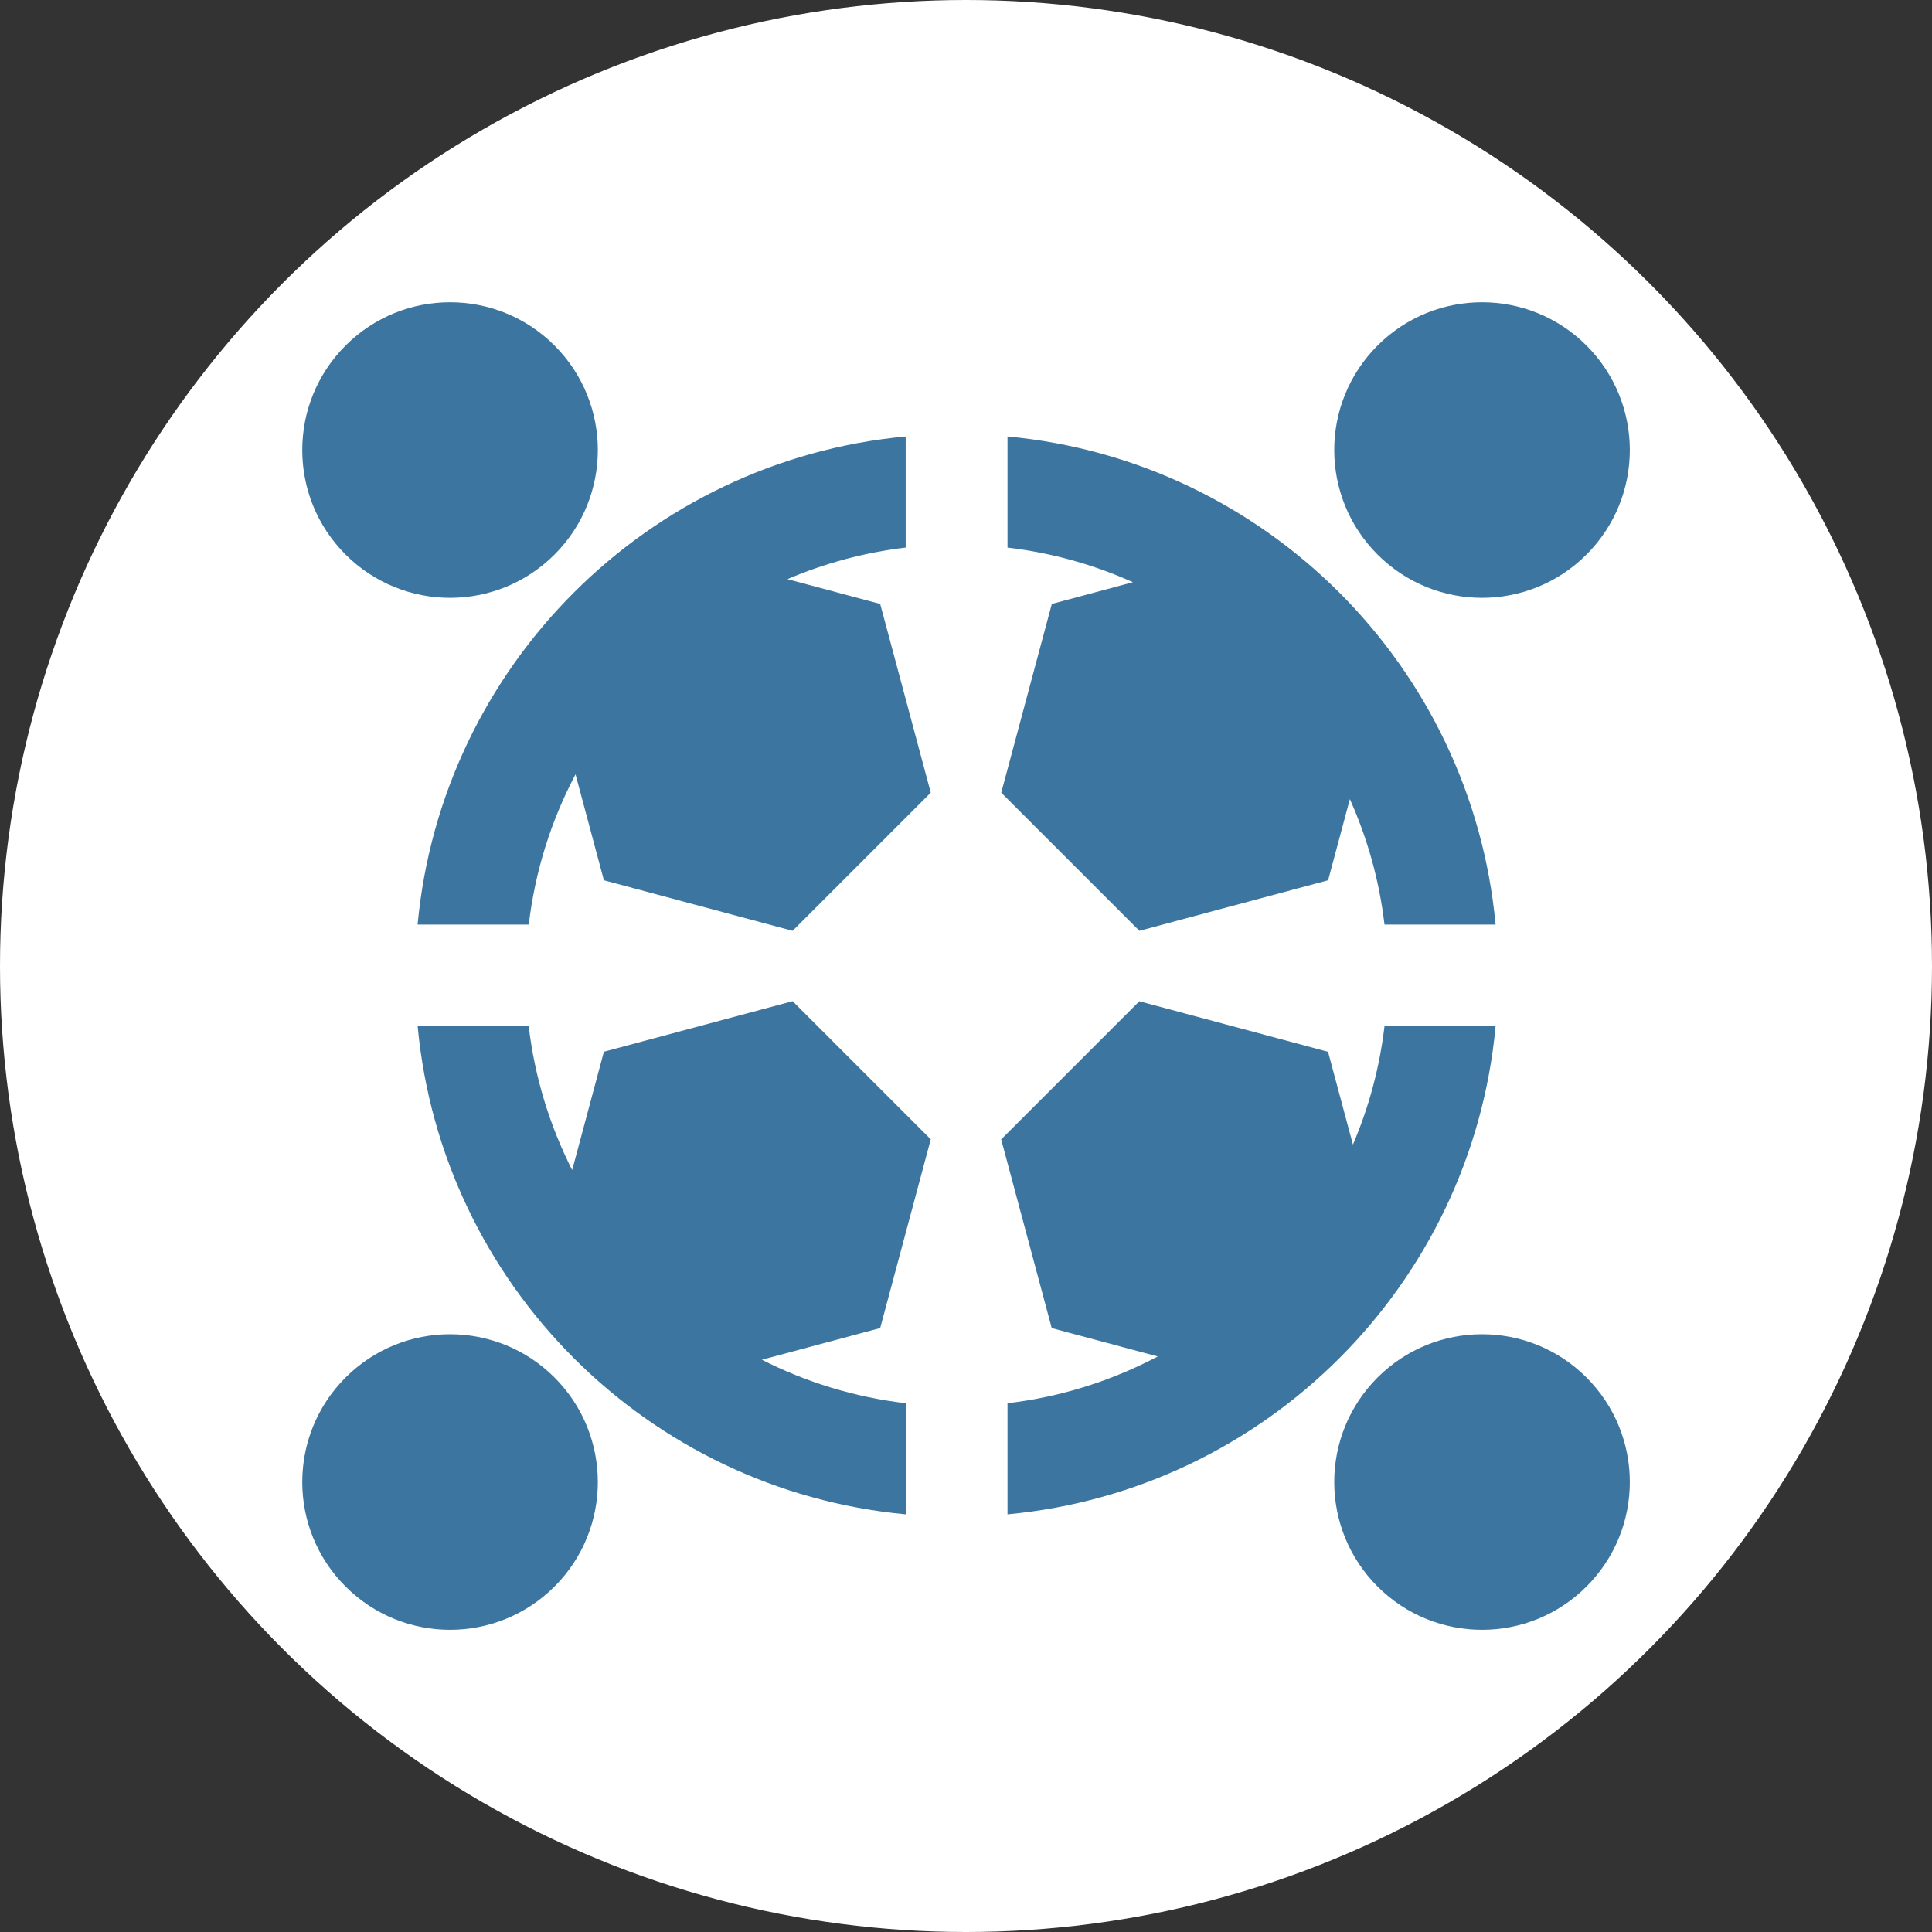 <?xml version="1.0" encoding="UTF-8"?>
<svg id="Calque_1" data-name="Calque 1" xmlns="http://www.w3.org/2000/svg" viewBox="0 0 283.46 283.46">
  <rect x="0" y="0" width="283.46" height="283.46" fill="#333333" stroke="none"/>
  <defs>
    <style>
      .cls-1 {
        fill: #3c759f;
      }

      .cls-1, .cls-2 {
        stroke-width: 0px;
      }

      .cls-2 {
        fill: #fff;
      }
    </style>
  </defs>
  <circle class="cls-2" cx="141.73" cy="141.73" r="141.73"/>
  <g>
    <g>
      <path class="cls-1" d="M61.28,150.57c3.53,37.91,33.7,68.08,71.61,71.61v-16.3c-7.52-.88-14.63-3.09-21.11-6.38l17.36-4.65,7.42-27.69-20.27-20.27-27.69,7.42-4.65,17.36c-3.28-6.47-5.49-13.59-6.38-21.11h-16.3Z"/>
      <path class="cls-1" d="M81.36,202.11c-8.47-8.47-22.19-8.47-30.66,0-8.47,8.47-8.47,22.19,0,30.66,8.47,8.47,22.19,8.47,30.66,0,8.47-8.46,8.47-22.19,0-30.66Z"/>
    </g>
    <g>
      <path class="cls-1" d="M202.11,232.77c8.47,8.47,22.19,8.47,30.66,0,8.47-8.47,8.47-22.19,0-30.66-8.47-8.47-22.19-8.47-30.66,0-8.47,8.47-8.47,22.19,0,30.66Z"/>
      <path class="cls-1" d="M154.32,194.86l15.54,4.16c-6.72,3.55-14.16,5.94-22.04,6.86v16.3c37.91-3.53,68.08-33.7,71.61-71.61h-16.3c-.72,6.09-2.3,11.92-4.63,17.36l-3.65-13.61-27.69-7.42-20.27,20.27,7.42,27.69Z"/>
    </g>
    <g>
      <path class="cls-1" d="M147.82,64.04v16.3c6.49.76,12.67,2.51,18.4,5.08l-11.9,3.19-7.42,27.69,20.27,20.27,27.69-7.42,3.19-11.9c2.57,5.73,4.32,11.92,5.08,18.4h16.3c-3.53-37.91-33.7-68.08-71.61-71.61Z"/>
      <path class="cls-1" d="M202.11,81.36c8.47,8.47,22.19,8.47,30.66,0,8.47-8.47,8.47-22.19,0-30.66-8.47-8.47-22.19-8.47-30.66,0-8.47,8.47-8.47,22.19,0,30.66Z"/>
    </g>
    <g>
      <path class="cls-1" d="M77.58,135.65c.93-7.88,3.31-15.32,6.86-22.04l4.16,15.54,27.69,7.42,20.27-20.27-7.42-27.69-13.61-3.64c5.44-2.32,11.26-3.91,17.35-4.63v-16.3c-37.91,3.53-68.08,33.7-71.61,71.61h16.3Z"/>
      <path class="cls-1" d="M50.7,81.36c8.47,8.47,22.19,8.47,30.66,0,8.47-8.47,8.47-22.19,0-30.66-8.47-8.47-22.19-8.47-30.66,0-8.47,8.47-8.47,22.19,0,30.66Z"/>
    </g>
  </g>
</svg>
